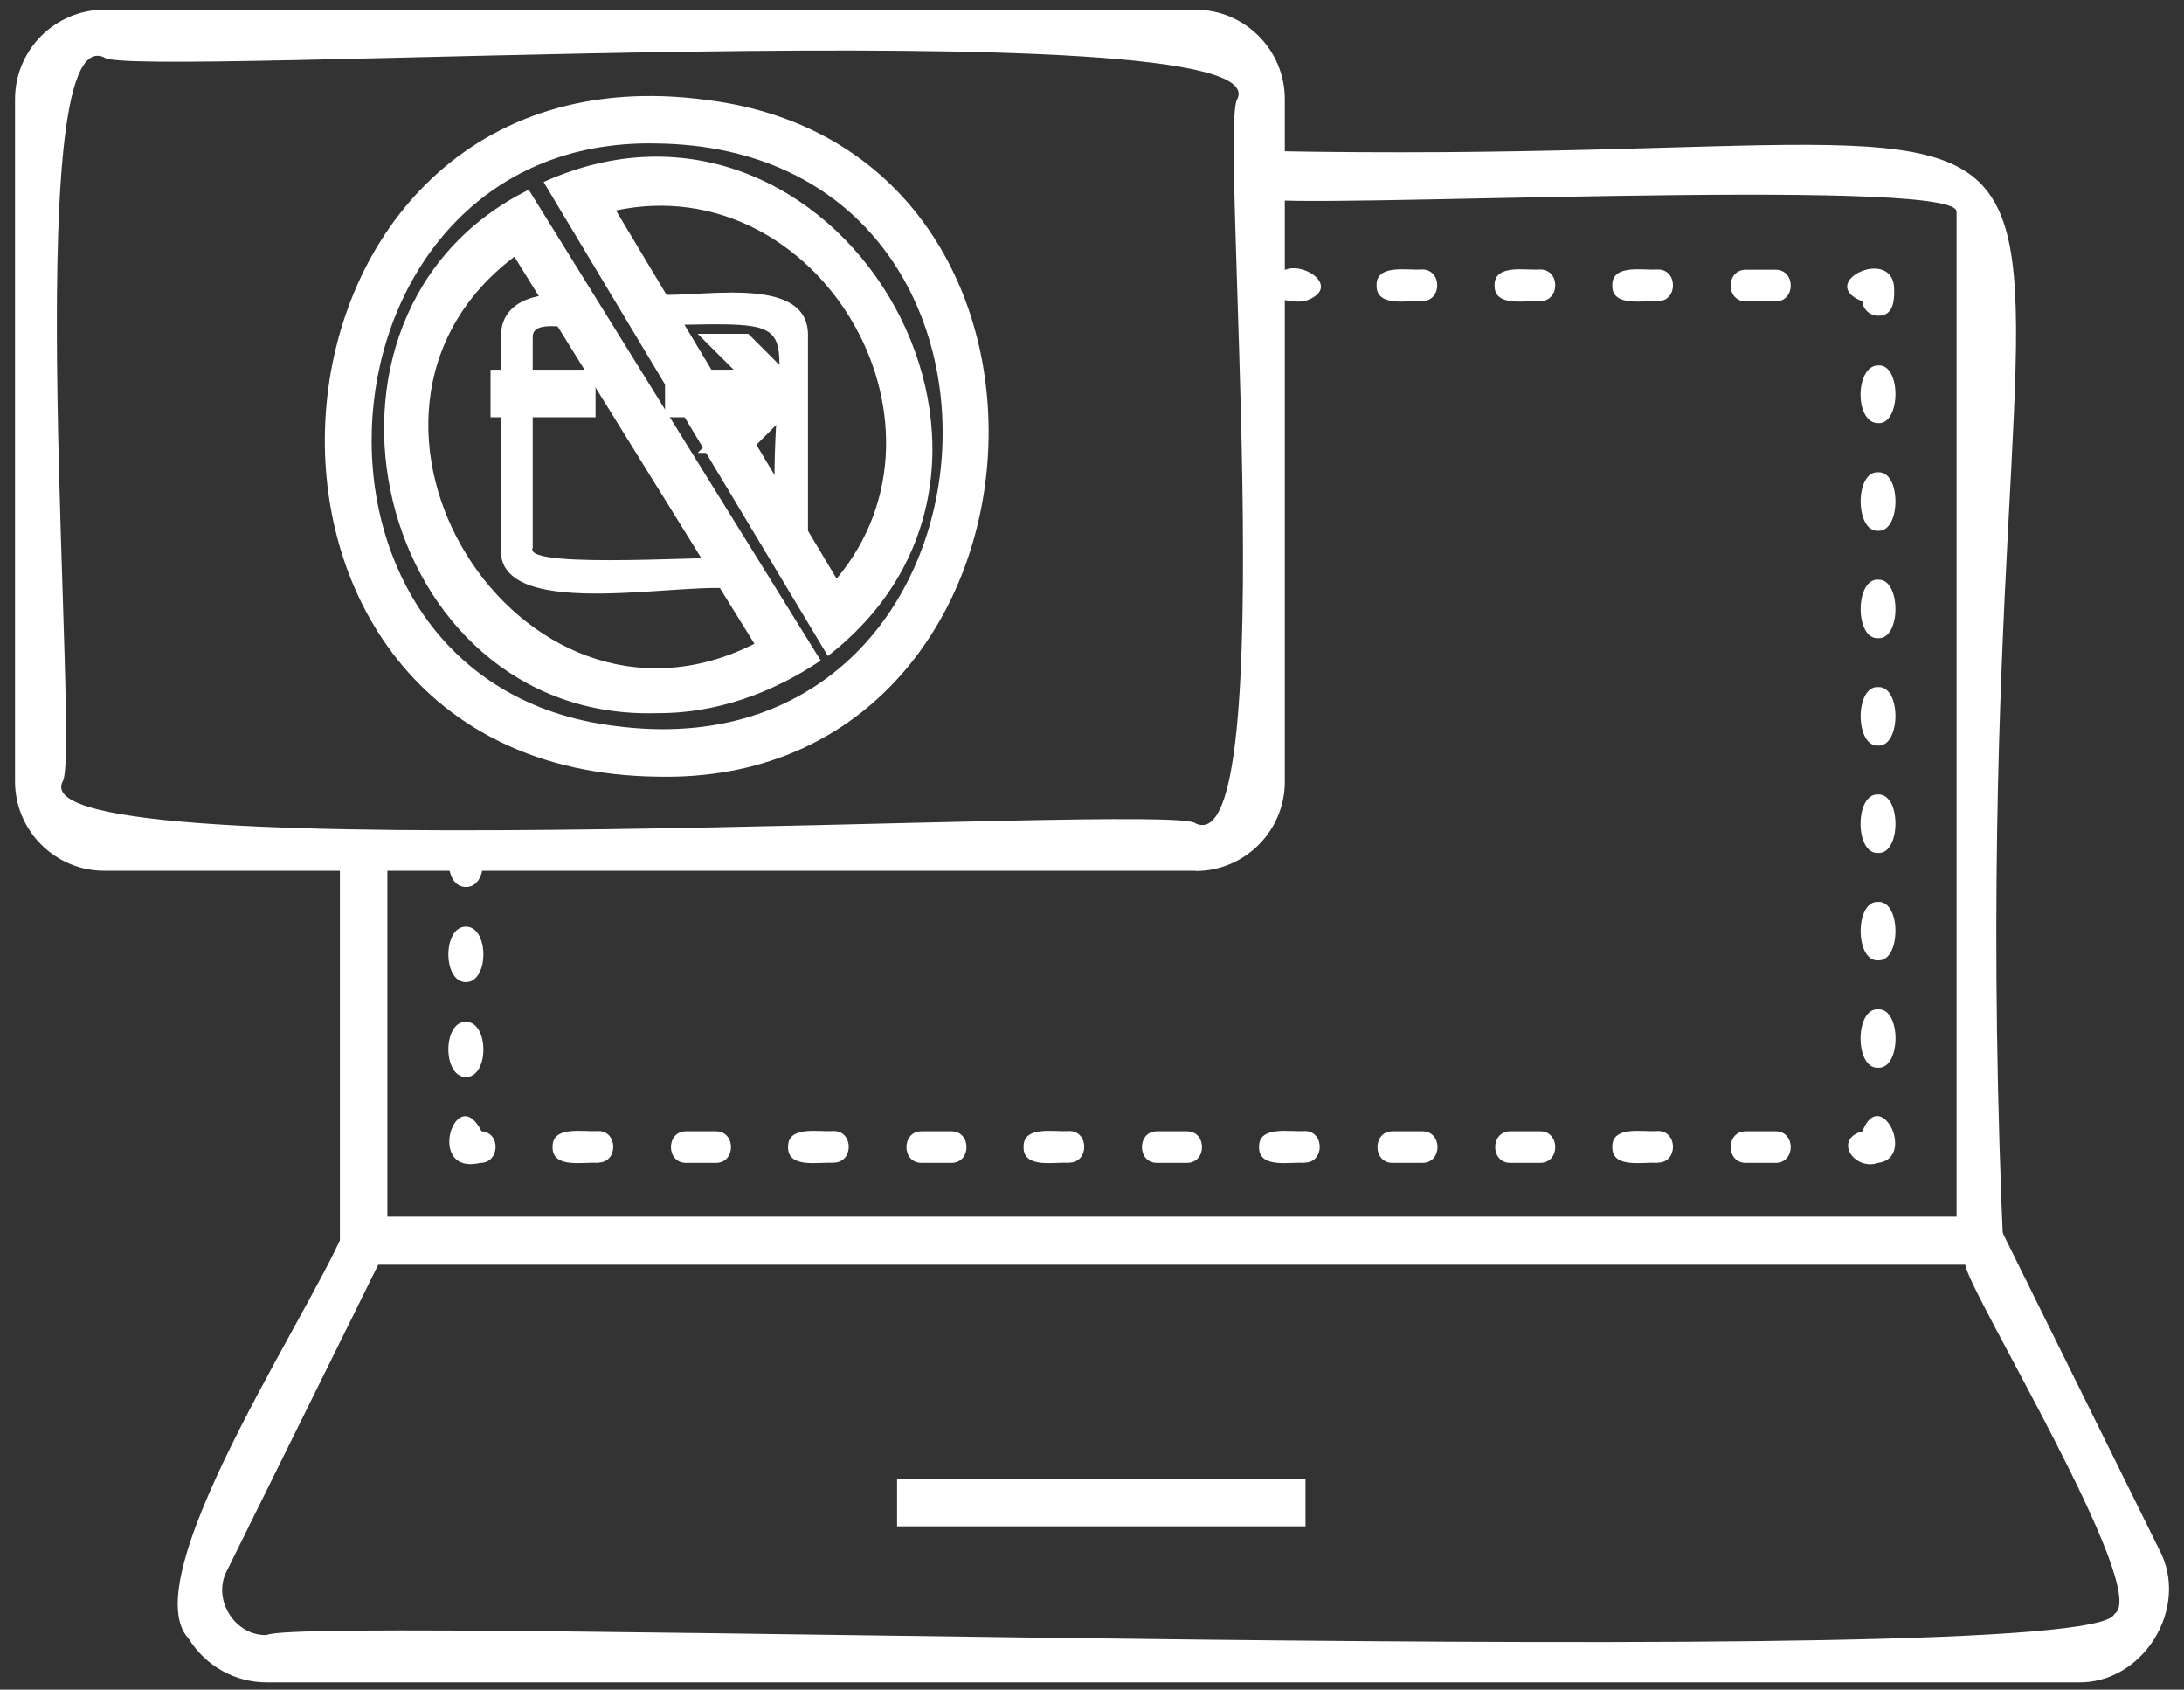 <svg width="128" height="99" viewBox="0 0 128 99" fill="none" xmlns="http://www.w3.org/2000/svg">
<rect x="0" y="0" width="128" height="99" fill="#333333" stroke="none"/>
<path d="M117.436 74.088H19.921V48.669H22.703V71.3H114.67V12.378C114.452 10.307 75.082 12.3 74.088 11.63V8.843C134.782 10.073 113.861 -4.63 117.452 74.088H117.436Z" fill="white"/>
<path d="M22.175 74.088L13.3 92.031C12.414 93.682 13.751 95.862 15.631 95.8C17.932 94.57 122.627 98.152 123.917 94.57C126.125 93.277 115.338 75.645 115.182 74.104H22.175V74.088ZM121.726 98.573H15.631C13.766 98.573 12.057 97.622 11.062 96.018C7.534 92.296 19.548 74.945 20.45 71.3H116.908L126.544 90.785C128.378 94.196 125.596 98.697 121.726 98.573Z" fill="white"/>
<path d="M76.512 86.642H52.576V89.43H76.512V86.642Z" fill="white"/>
<path d="M76.435 17.658C75.735 17.705 74.647 17.689 74.678 16.724C75.005 14.387 79.31 16.724 76.435 17.658Z" fill="white"/>
<path d="M83.335 17.658C82.558 17.58 80.647 18.032 80.678 16.724C80.647 15.431 82.558 15.867 83.335 15.789C84.532 15.774 84.532 17.658 83.335 17.643M90.252 17.658C89.475 17.58 87.563 18.032 87.594 16.724C87.563 15.431 89.475 15.867 90.252 15.789C91.449 15.774 91.449 17.658 90.252 17.643M97.153 17.658C96.376 17.58 94.464 18.032 94.495 16.724C94.464 15.431 96.376 15.867 97.153 15.789C98.35 15.774 98.35 17.658 97.153 17.643M104.054 17.658H102.329C101.132 17.674 101.132 15.789 102.329 15.805H104.054C105.251 15.789 105.251 17.674 104.054 17.658Z" fill="white"/>
<path d="M110.069 18.499C109.587 18.499 109.183 18.125 109.152 17.658C106.447 16.599 110.722 14.481 111.001 16.739C111.048 17.44 111.033 18.53 110.069 18.499Z" fill="white"/>
<path d="M110.069 24.792C108.686 24.792 108.717 21.427 110.069 21.412C111.437 21.303 111.421 24.885 110.069 24.792ZM110.069 31.1C108.717 31.178 108.701 27.595 110.069 27.673C111.437 27.595 111.421 31.178 110.069 31.1ZM110.069 37.392C108.701 37.47 108.717 33.888 110.069 33.966C111.421 33.888 111.437 37.47 110.069 37.392ZM110.069 43.685C108.717 43.763 108.701 40.18 110.069 40.258C111.437 40.18 111.421 43.763 110.069 43.685ZM110.069 49.977C108.701 50.055 108.701 46.473 110.069 46.551C111.421 46.473 111.437 50.055 110.069 49.977ZM110.069 56.27C108.717 56.348 108.701 52.765 110.069 52.843C111.437 52.765 111.421 56.348 110.069 56.27ZM110.069 62.562C108.701 62.64 108.701 59.058 110.069 59.136C111.437 59.058 111.437 62.64 110.069 62.562Z" fill="white"/>
<path d="M110.069 68.138C108.67 68.621 107.427 66.752 109.152 66.285C110.209 63.575 112.323 67.858 110.069 68.138Z" fill="white"/>
<path d="M35.044 68.138C34.267 68.06 32.355 68.512 32.386 67.204C32.355 65.911 34.267 66.347 35.044 66.269C36.241 66.254 36.241 68.138 35.044 68.123M41.945 68.138H40.22C39.023 68.154 39.023 66.269 40.22 66.285H41.945C43.142 66.269 43.142 68.154 41.945 68.138ZM48.846 68.138C48.069 68.06 46.157 68.512 46.188 67.204C46.157 65.911 48.069 66.347 48.846 66.269C50.043 66.254 50.043 68.138 48.846 68.123M55.747 68.138H54.022C52.825 68.154 52.825 66.269 54.022 66.285H55.747C56.944 66.269 56.944 68.154 55.747 68.138ZM62.648 68.138C61.871 68.06 59.959 68.512 59.99 67.204C59.959 65.911 61.871 66.347 62.648 66.269C63.845 66.254 63.845 68.138 62.648 68.123M69.549 68.138H67.824C66.627 68.154 66.627 66.269 67.824 66.285H69.549C70.746 66.269 70.746 68.154 69.549 68.138ZM76.45 68.138C75.673 68.06 73.761 68.512 73.792 67.204C73.761 65.911 75.673 66.347 76.45 66.269C77.647 66.254 77.647 68.138 76.45 68.123M83.351 68.138H81.626C80.429 68.154 80.429 66.269 81.626 66.285H83.351C84.548 66.269 84.548 68.154 83.351 68.138ZM90.252 68.138H88.527C87.33 68.154 87.33 66.269 88.527 66.285H90.252C91.449 66.269 91.449 68.154 90.252 68.138ZM97.153 68.138C96.376 68.06 94.464 68.512 94.495 67.204C94.464 65.911 96.376 66.347 97.153 66.269C98.35 66.254 98.35 68.138 97.153 68.123M104.054 68.138H102.329C101.132 68.154 101.132 66.269 102.329 66.285H104.054C105.251 66.269 105.251 68.154 104.054 68.138Z" fill="white"/>
<path d="M28.143 68.138C24.895 68.901 26.713 63.294 28.221 66.285C29.371 66.362 29.293 68.154 28.143 68.138Z" fill="white"/>
<path d="M27.304 57.547C25.936 57.547 25.936 54.292 27.304 54.292C28.672 54.292 28.672 57.547 27.304 57.547ZM27.304 63.107C25.936 63.107 25.936 59.852 27.304 59.868C28.672 59.868 28.672 63.123 27.304 63.107Z" fill="white"/>
<path d="M27.304 51.971C25.983 51.971 25.983 49.261 27.304 49.276C28.625 49.276 28.625 51.986 27.304 51.971Z" fill="white"/>
<path d="M6.104 3.36C0.975 0.993 4.751 44.541 3.663 45.803C0.99 51.254 69.067 46.956 70.078 48.248C75.207 50.6 71.43 7.067 72.518 5.805C75.191 0.354 7.114 4.653 6.104 3.36ZM70.078 51.021H6.104C3.228 51.021 0.881 48.669 0.881 45.788V5.805C0.881 2.924 3.228 0.572 6.104 0.572H70.078C72.953 0.572 75.3 2.924 75.3 5.805V45.803C75.3 48.684 72.953 51.036 70.078 51.036" fill="white"/>
<path d="M43.313 34.589C41.044 33.825 29.06 36.676 29.356 32.097V19.776C29.325 17.409 31.873 17.082 33.708 17.284V19.138C33.148 19.278 31.174 18.717 31.221 19.776V32.097C30.537 33.436 43.033 32.455 43.328 32.735V34.589H43.313Z" fill="white"/>
<path d="M47.354 32.081H45.505C44.665 18.157 49.033 18.904 38.075 19.06V17.206C40.267 17.643 47.494 15.789 47.354 19.745V32.081Z" fill="white"/>
<path d="M38.464 8.406C17.87 7.955 15.523 40.025 36.023 42.532C59.85 45.71 62.508 8.687 38.464 8.406ZM38.541 45.507C10.596 45.18 13.689 2.145 41.386 5.852C65.213 8.78 62.493 46.037 38.541 45.507Z" fill="white"/>
<path d="M30.148 15.042C17.776 24.387 30.366 44.713 44.215 37.719L30.148 15.042ZM38.495 41.785C21.988 42.267 16.253 18.421 30.988 11.117L48.1 38.701C45.256 40.616 41.93 41.816 38.495 41.785Z" fill="white"/>
<path d="M36.101 12.332L49.033 33.903C56.758 24.683 47.883 9.839 36.101 12.332ZM48.52 38.436L31.858 10.665C48.877 2.986 63.27 27.003 48.52 38.436Z" fill="white"/>
<path d="M34.904 21.661H28.75V24.449H34.904V21.661Z" fill="white"/>
<path d="M44.992 21.661H38.977V24.449H44.992V21.661Z" fill="white"/>
<path d="M40.888 26.536L44.385 23.047L40.888 19.558H43.857L47.339 23.047L43.857 26.536H40.888Z" fill="white"/>
</svg>
